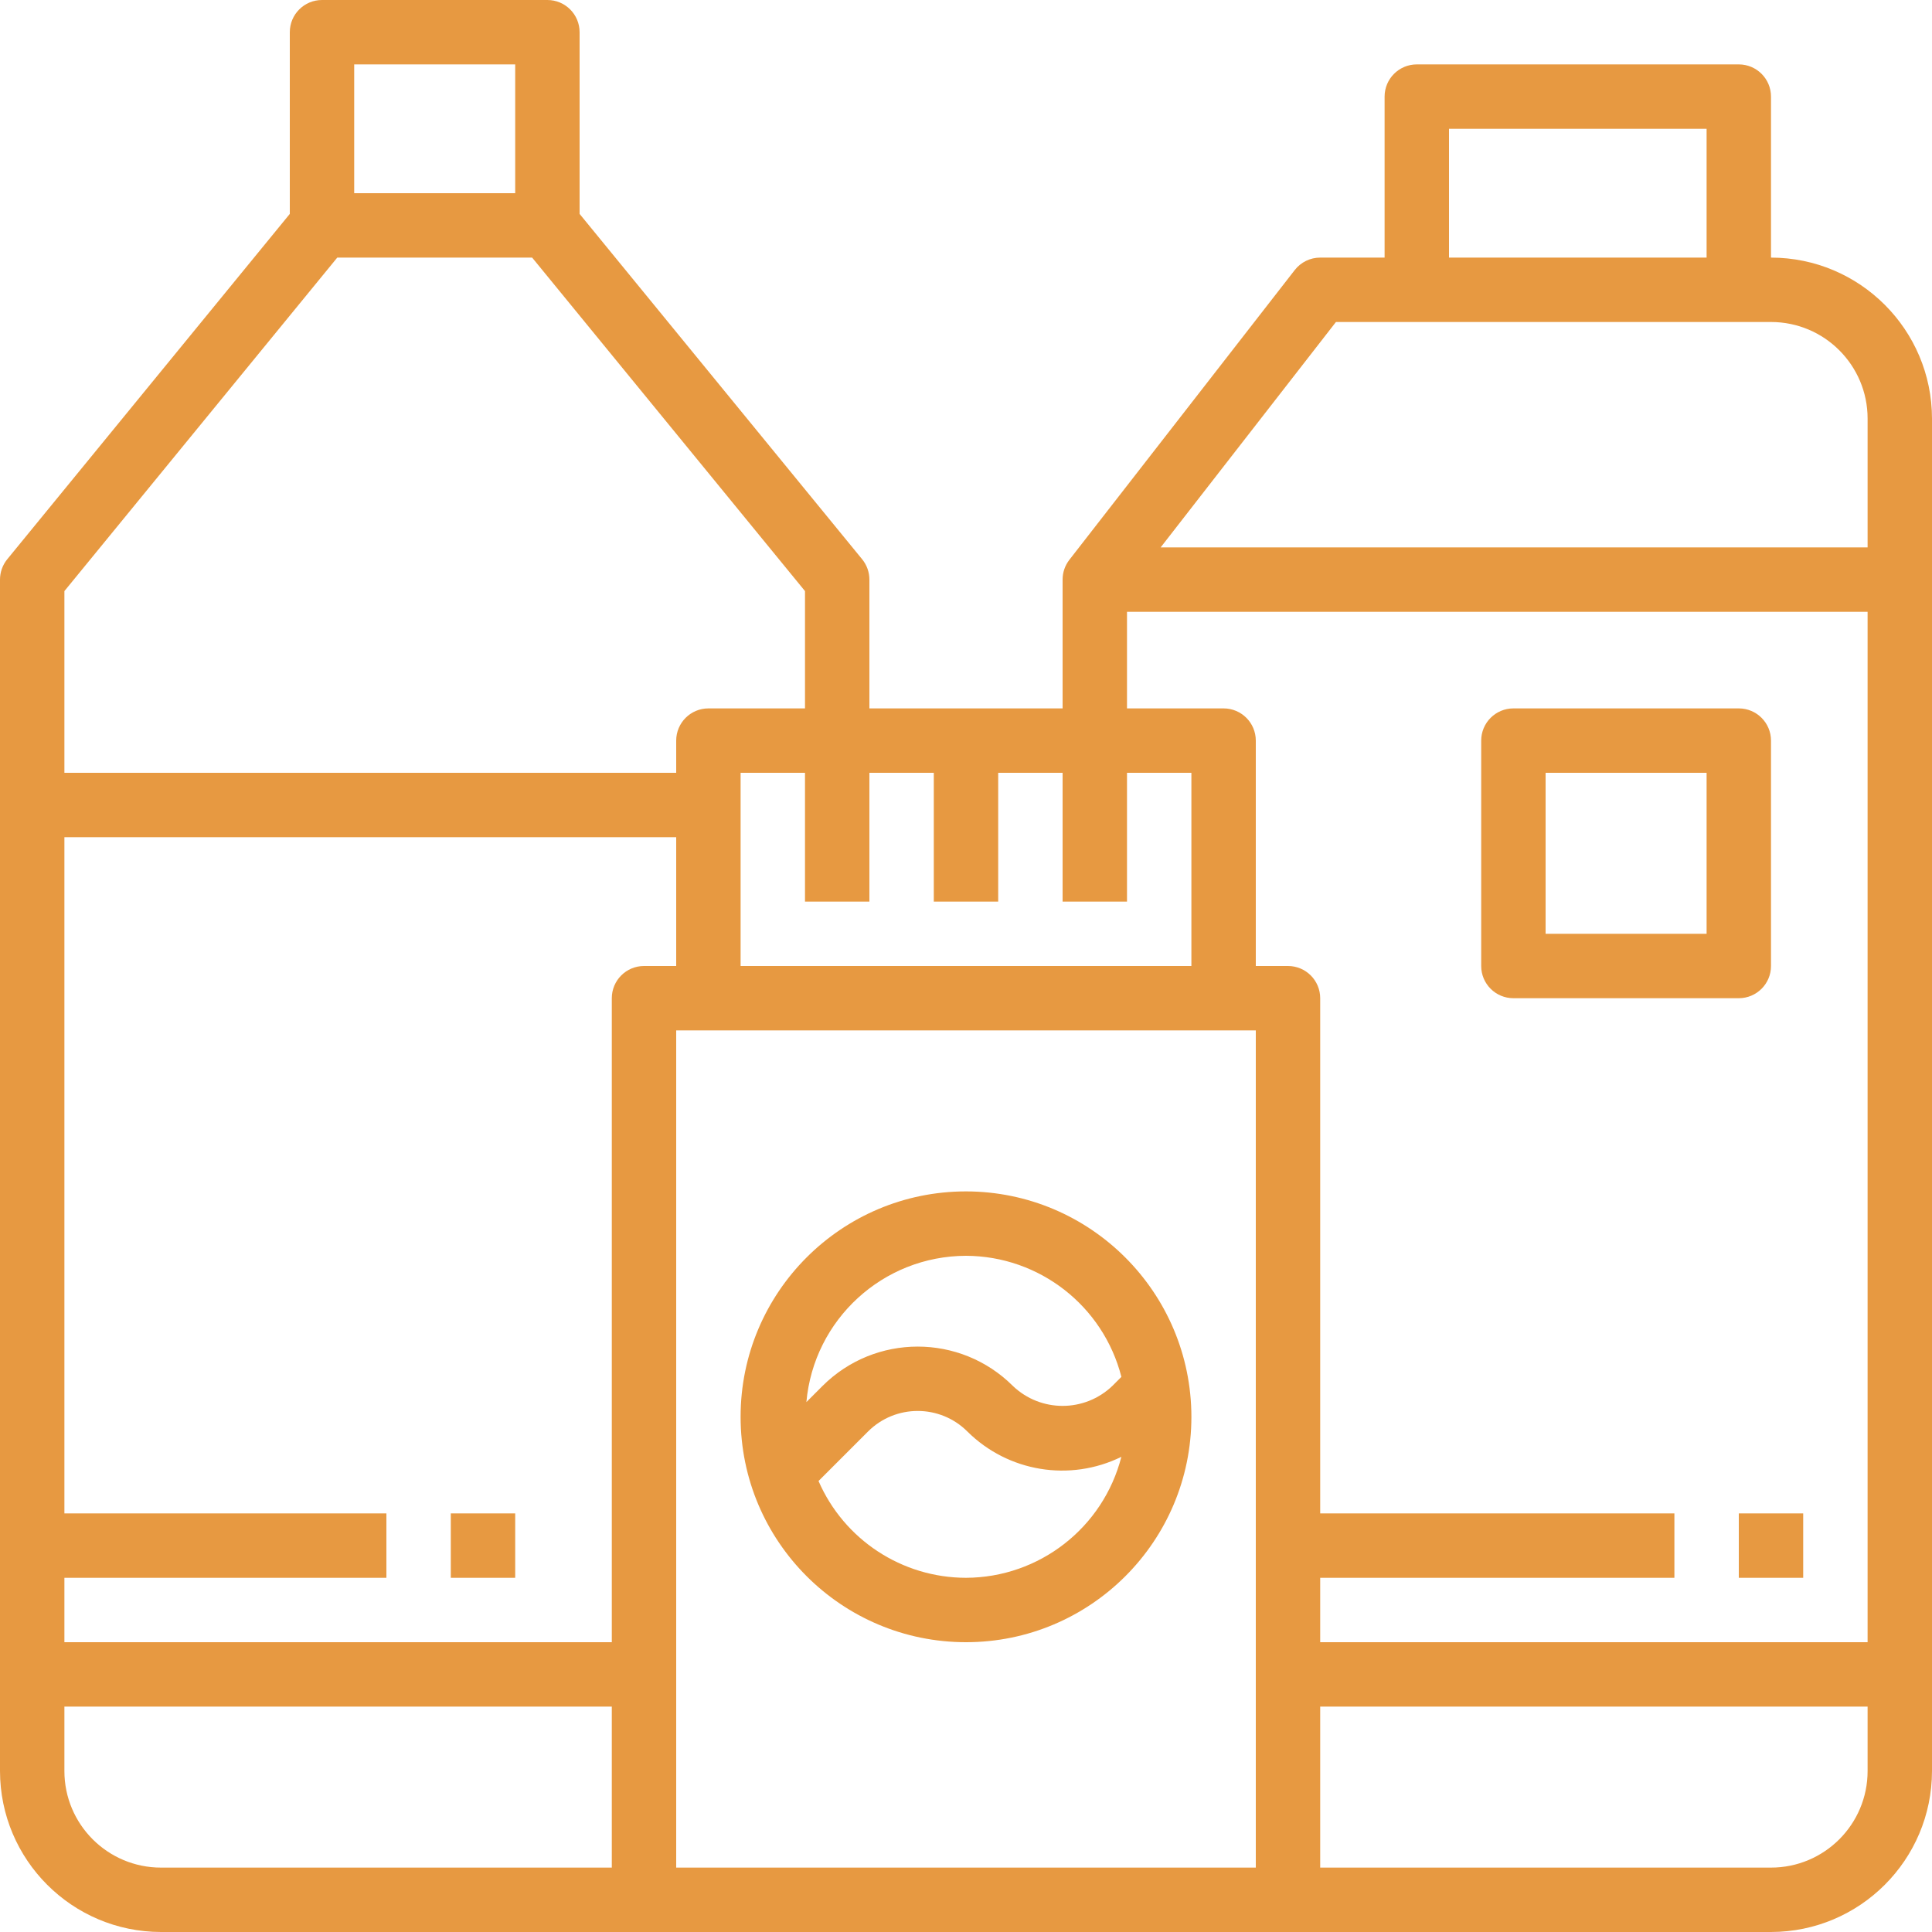 <?xml version="1.0" encoding="iso-8859-1"?>
<!-- Generator: Adobe Illustrator 19.0.0, SVG Export Plug-In . SVG Version: 6.00 Build 0)  -->
<svg xmlns="http://www.w3.org/2000/svg" xmlns:xlink="http://www.w3.org/1999/xlink" version="1.1" id="Capa_1" x="0px" y="0px" viewBox="0 0 480 480" style="enable-background:new 0 0 480 480;" xml:space="preserve" width="512px" height="512px">
<g>
	<g>
		<path d="M440,64V24c0-4.418-3.582-8-8-8h-80c-4.418,0-8,3.582-8,8v40h-16c-2.47-0.002-4.803,1.138-6.32,3.088l-56,72    c-1.09,1.405-1.682,3.133-1.68,4.912v32h-48v-32c0-1.846-0.639-3.635-1.808-5.064L144,53.144V8c0-4.418-3.582-8-8-8H80    c-4.418,0-8,3.582-8,8v45.144L1.808,138.936C0.639,140.365,0,142.154,0,144v296c0.026,22.08,17.92,39.974,40,40h400    c22.08-0.026,39.974-17.92,40-40V104C479.974,81.92,462.08,64.026,440,64z M360,32h64v32h-64V32z M216,224v-32h16v32h16v-32h16v32    h16v-32h16v48H184v-48h16v32H216z M88,16h40v32H88V16z M16,146.856L83.792,64h48.416L200,146.856V176h-24c-4.418,0-8,3.582-8,8v8    H16V146.856z M152,464H40c-13.255,0-24-10.745-24-24v-16h136V464z M152,248v160H16v-16h80v-16H16V208h152v32h-8    C155.582,240,152,243.582,152,248z M312,464H168V256h144V464z M464,440c0,13.255-10.745,24-24,24H328v-40h136V440z M464,408H328    v-16h88v-16h-88V248c0-4.418-3.582-8-8-8h-8v-56c0-4.418-3.582-8-8-8h-24v-24h184V408z M464,136H288.36l43.552-56H440    c13.255,0,24,10.745,24,24V136z" fill="#e79941"/>
	</g>
</g>
<g>
	<g>
		<path d="M240,296c-30.928,0-56,25.072-56,56c0,30.928,25.072,56,56,56c30.928,0,56-25.072,56-56    C295.965,321.087,270.913,296.035,240,296z M240,392c-15.909-0.017-30.296-9.459-36.64-24.048l12.296-12.296    c6.821-6.809,17.867-6.809,24.688,0c10.105,10.042,25.468,12.567,38.256,6.288C274.074,379.58,258.208,391.934,240,392z     M276.344,344.344c-6.909,6.593-17.779,6.593-24.688,0c-13.072-13.046-34.24-13.046-47.312,0l-4,4    C202.188,327.803,219.377,312.05,240,312c18.218,0.065,34.09,12.431,38.608,30.08L276.344,344.344z" fill="#e79941"/>
	</g>
</g>
<g>
	<g>
		<rect x="112" y="376" width="16" height="16" fill="#e79941"/>
	</g>
</g>
<g>
	<g>
		<rect x="432" y="376" width="16" height="16" fill="#e79941"/>
	</g>
</g>
<g>
	<g>
		<path d="M432,176h-56c-4.418,0-8,3.582-8,8v56c0,4.418,3.582,8,8,8h56c4.418,0,8-3.582,8-8v-56C440,179.582,436.418,176,432,176z     M424,232h-40v-40h40V232z" fill="#e79941"/>
	</g>
</g>
<g>
</g>
<g>
</g>
<g>
</g>
<g>
</g>
<g>
</g>
<g>
</g>
<g>
</g>
<g>
</g>
<g>
</g>
<g>
</g>
<g>
</g>
<g>
</g>
<g>
</g>
<g>
</g>
<g>
</g>
</svg>
